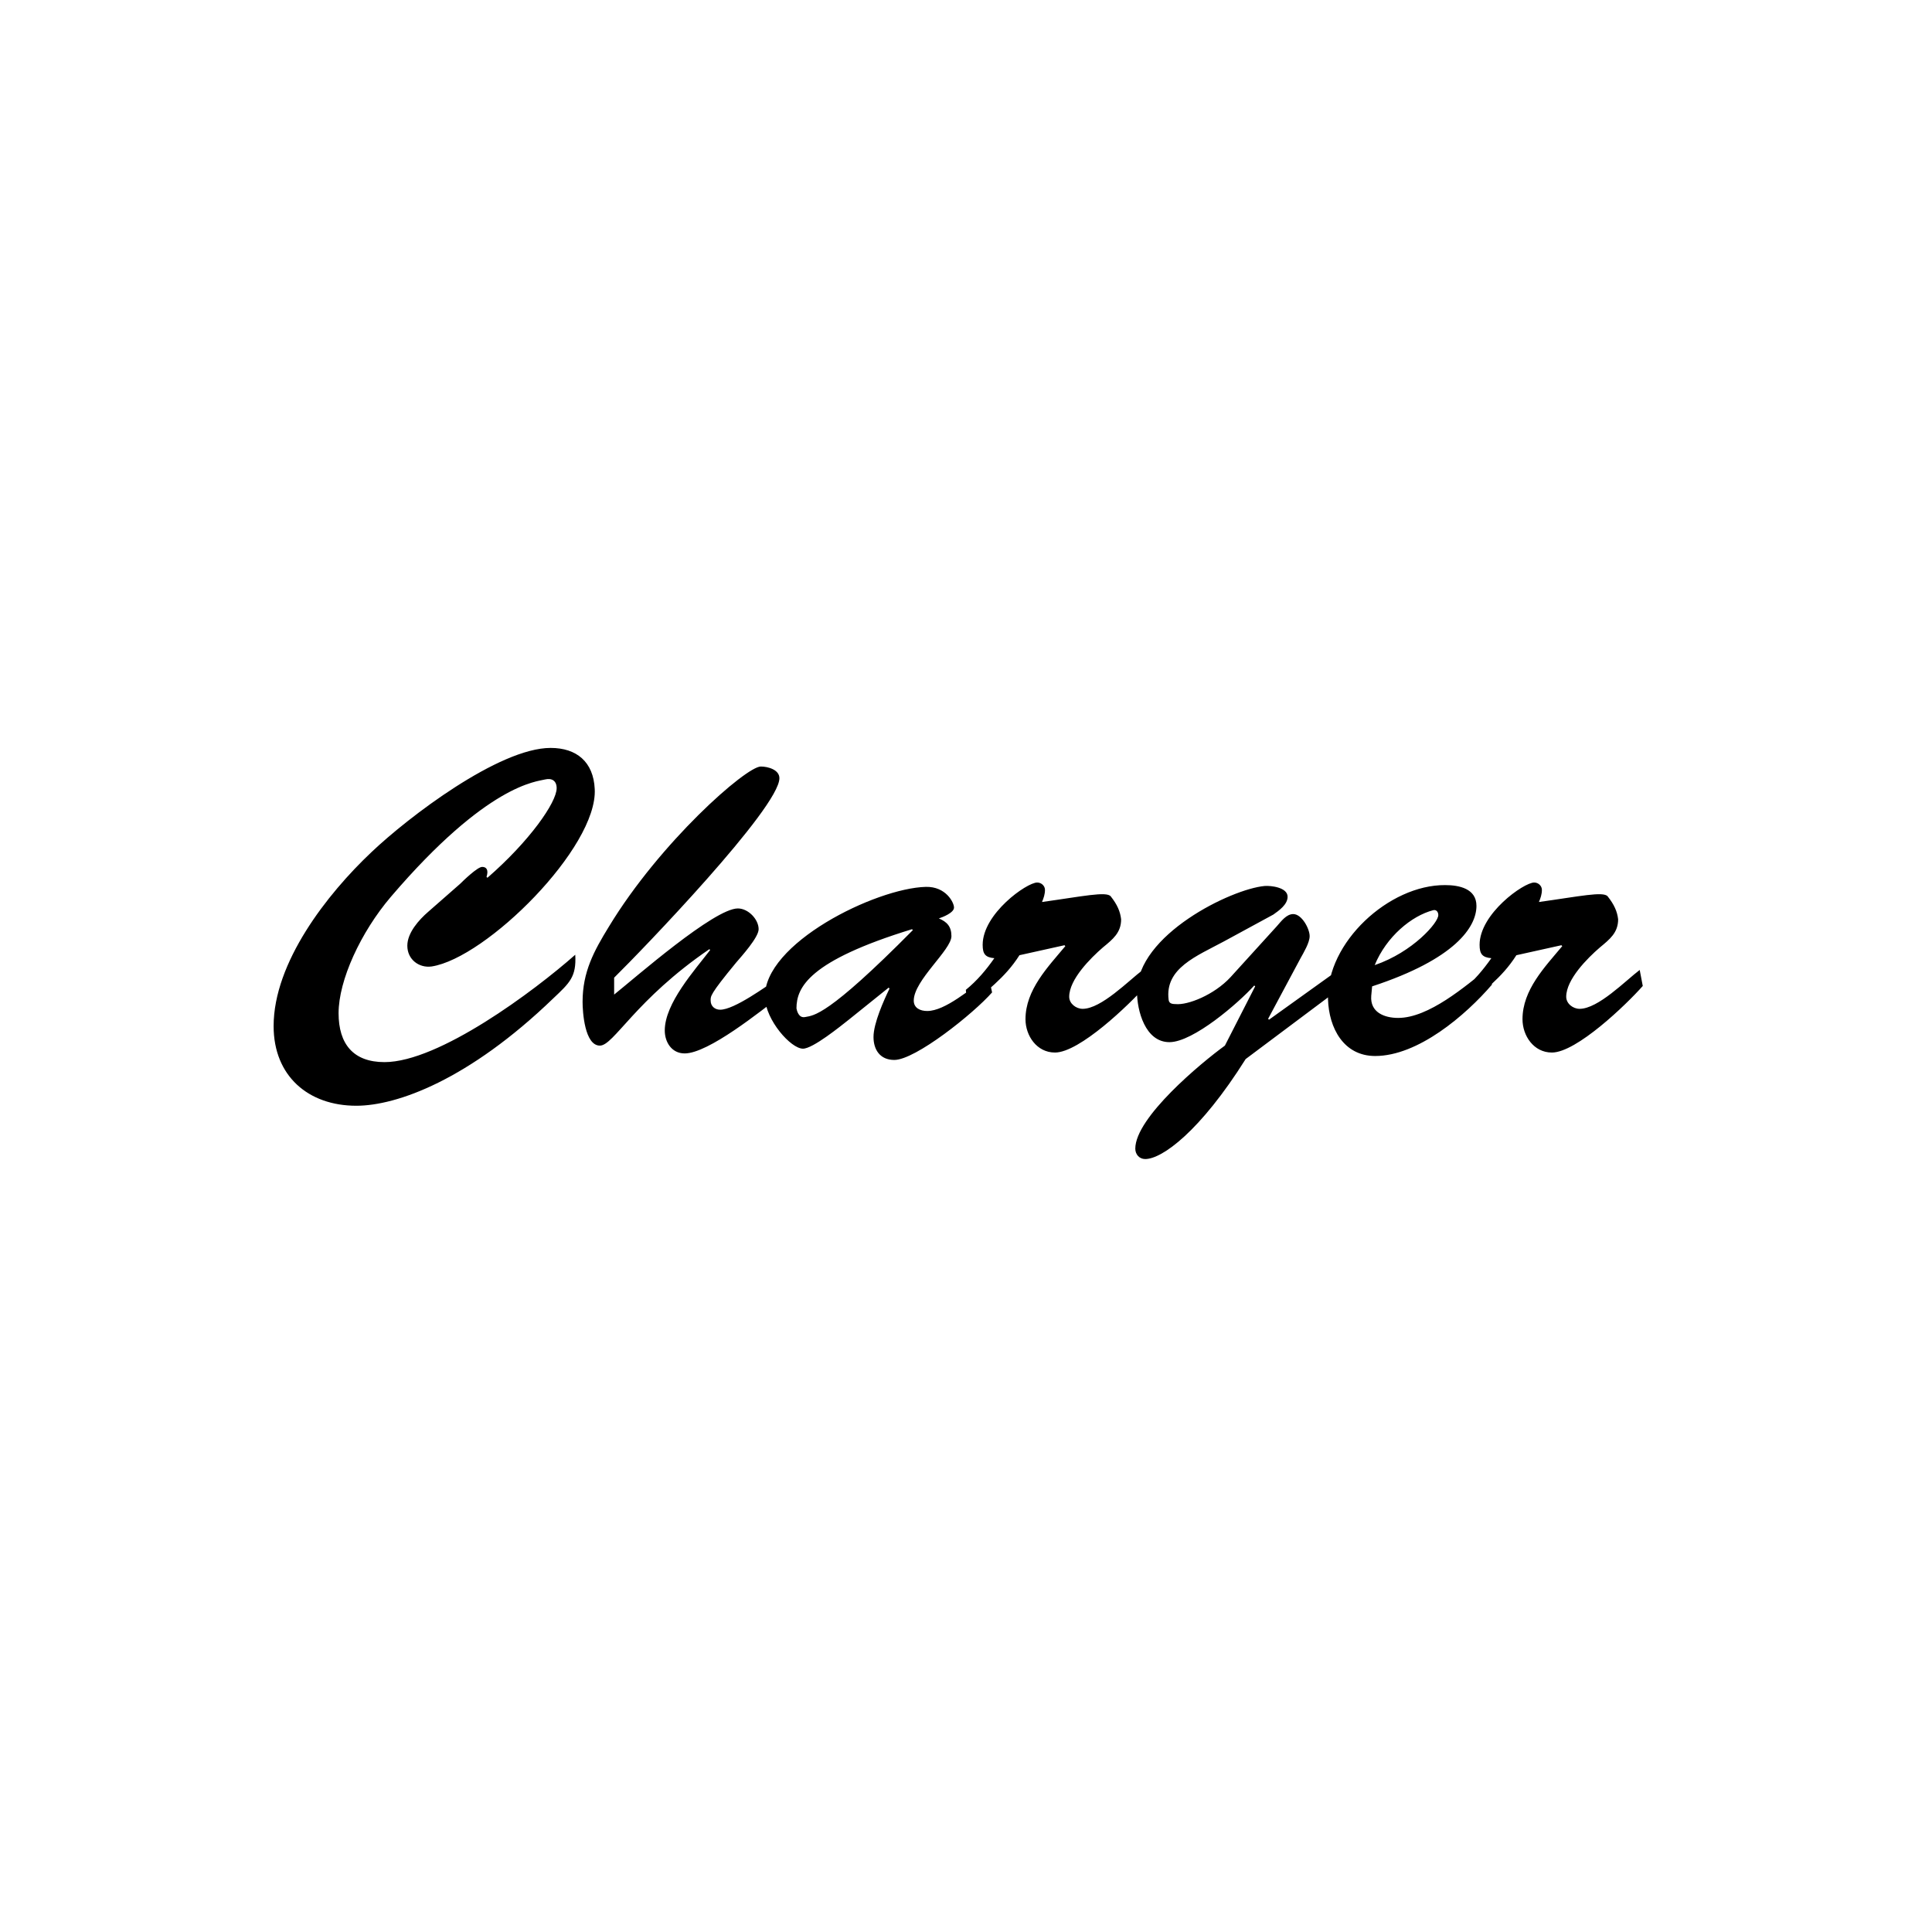 <svg width="24" height="24" viewBox="0 0 24 24" fill="none" xmlns="http://www.w3.org/2000/svg">
<g clip-path="url(#clip0_3440_43704)">
<path d="M5.318 11.328L5.716 10.979C5.754 10.941 5.931 10.769 5.99 10.769C6.044 10.769 6.071 10.807 6.044 10.893L6.055 10.904C6.576 10.452 6.915 9.968 6.915 9.791C6.915 9.7 6.856 9.662 6.77 9.683C6.673 9.71 6.06 9.732 4.856 11.14C4.48 11.581 4.206 12.178 4.206 12.586C4.206 12.968 4.388 13.194 4.776 13.194C5.453 13.194 6.635 12.312 7.146 11.86C7.162 12.135 7.076 12.21 6.872 12.403C5.824 13.414 4.931 13.736 4.426 13.736C3.829 13.736 3.399 13.366 3.399 12.747C3.399 11.957 4.061 11.108 4.614 10.586C5.071 10.151 6.2 9.291 6.84 9.291C7.162 9.291 7.372 9.463 7.388 9.802C7.426 10.527 6.039 11.903 5.361 12.006C5.206 12.027 5.06 11.92 5.06 11.748C5.06 11.586 5.206 11.425 5.318 11.328ZM7.629 12.145V12.355C7.892 12.145 8.871 11.285 9.166 11.285C9.295 11.285 9.424 11.42 9.424 11.543C9.424 11.645 9.209 11.882 9.145 11.957C8.812 12.36 8.828 12.377 8.828 12.43C8.828 12.5 8.881 12.543 8.946 12.543C9.123 12.543 9.516 12.253 9.672 12.151L9.699 12.371C9.451 12.559 8.801 13.086 8.505 13.086C8.344 13.086 8.258 12.946 8.258 12.801C8.258 12.463 8.629 12.054 8.822 11.801L8.812 11.791C7.892 12.419 7.624 12.989 7.452 12.989C7.263 12.989 7.237 12.57 7.237 12.446C7.237 12.075 7.376 11.817 7.564 11.511C8.199 10.463 9.268 9.522 9.451 9.522C9.537 9.522 9.682 9.56 9.682 9.667C9.682 10.033 7.973 11.807 7.629 12.145ZM11.329 11.543C10.05 11.936 9.894 12.264 9.894 12.527C9.899 12.554 9.921 12.651 10.002 12.634C10.109 12.613 10.276 12.629 11.34 11.554L11.329 11.543ZM11.039 12.269L10.544 12.667C10.442 12.747 10.098 13.027 9.975 13.027C9.824 13.027 9.512 12.672 9.502 12.393C9.48 11.721 10.878 11.033 11.501 11.017C11.749 11.011 11.851 11.21 11.851 11.274C11.851 11.339 11.711 11.393 11.663 11.409C11.765 11.452 11.819 11.511 11.819 11.629C11.819 11.801 11.351 12.178 11.351 12.43C11.351 12.522 11.431 12.559 11.518 12.559C11.743 12.559 12.05 12.285 12.281 12.129L12.324 12.328C12.093 12.591 11.372 13.167 11.109 13.167C10.931 13.167 10.851 13.038 10.851 12.882C10.851 12.71 10.98 12.425 11.05 12.28L11.039 12.269ZM13.223 11.742L12.664 11.866C12.476 12.162 12.25 12.301 12.019 12.532L11.998 12.296C12.137 12.183 12.25 12.049 12.352 11.903C12.239 11.893 12.207 11.85 12.207 11.737C12.207 11.35 12.755 10.963 12.884 10.963C12.938 10.963 12.981 11.006 12.981 11.054C12.981 11.108 12.965 11.156 12.944 11.205C13.449 11.135 13.745 11.07 13.798 11.135C13.879 11.237 13.916 11.323 13.927 11.42C13.927 11.586 13.825 11.667 13.701 11.769C13.546 11.903 13.282 12.167 13.282 12.382C13.282 12.468 13.368 12.532 13.449 12.532C13.68 12.532 14.019 12.183 14.196 12.049L14.234 12.248C14.029 12.479 13.411 13.075 13.105 13.075C12.879 13.075 12.739 12.866 12.739 12.661C12.739 12.296 13.019 12.011 13.234 11.753L13.223 11.742ZM15.216 12.989L15.592 12.253L15.581 12.242C15.388 12.457 14.823 12.946 14.527 12.946C14.226 12.946 14.124 12.554 14.124 12.317C14.124 11.613 15.296 11.043 15.71 11.006C15.785 11 15.995 11.022 15.995 11.14C15.995 11.237 15.887 11.312 15.818 11.361L15.205 11.694C14.866 11.877 14.468 12.027 14.517 12.419C14.522 12.463 14.554 12.473 14.603 12.473C14.753 12.489 15.081 12.36 15.285 12.14L15.861 11.506C15.914 11.447 15.979 11.355 16.065 11.355C16.172 11.355 16.269 11.538 16.269 11.629C16.269 11.71 16.194 11.834 16.156 11.903L15.753 12.656L15.764 12.667L16.581 12.081L16.608 12.307L15.474 13.156C14.909 14.054 14.436 14.398 14.226 14.398C14.151 14.398 14.103 14.338 14.103 14.269C14.103 13.882 14.92 13.204 15.216 12.989ZM18.486 12.027L18.534 12.231C18.206 12.613 17.615 13.118 17.083 13.118C16.69 13.118 16.508 12.769 16.497 12.414C16.475 11.71 17.255 10.99 17.953 10.995C18.125 10.995 18.341 11.038 18.341 11.253C18.341 11.516 18.077 11.914 17.045 12.253L17.034 12.371C17.018 12.575 17.196 12.645 17.368 12.645C17.749 12.645 18.201 12.253 18.486 12.027ZM17.077 11.989C17.55 11.828 17.873 11.457 17.867 11.366C17.867 11.328 17.841 11.296 17.803 11.307C17.534 11.377 17.223 11.635 17.077 11.989ZM19.396 11.742L18.837 11.866C18.649 12.162 18.423 12.301 18.192 12.532L18.171 12.296C18.311 12.183 18.423 12.049 18.526 11.903C18.413 11.893 18.38 11.85 18.38 11.737C18.38 11.35 18.929 10.963 19.058 10.963C19.111 10.963 19.154 11.006 19.154 11.054C19.154 11.108 19.138 11.156 19.117 11.205C19.622 11.135 19.918 11.07 19.971 11.135C20.052 11.237 20.09 11.323 20.101 11.42C20.101 11.586 19.998 11.667 19.875 11.769C19.719 11.903 19.456 12.167 19.456 12.382C19.456 12.468 19.541 12.532 19.622 12.532C19.853 12.532 20.192 12.183 20.369 12.049L20.407 12.248C20.203 12.479 19.584 13.075 19.278 13.075C19.052 13.075 18.913 12.866 18.913 12.661C18.913 12.296 19.192 12.011 19.407 11.753L19.396 11.742Z" fill="black"/>
</g>
<defs>
<clipPath id="clip0_3440_43704">
<rect width="17.47" height="5.823" fill="white" transform="translate(3 9)"/>
</clipPath>
</defs>
</svg>
